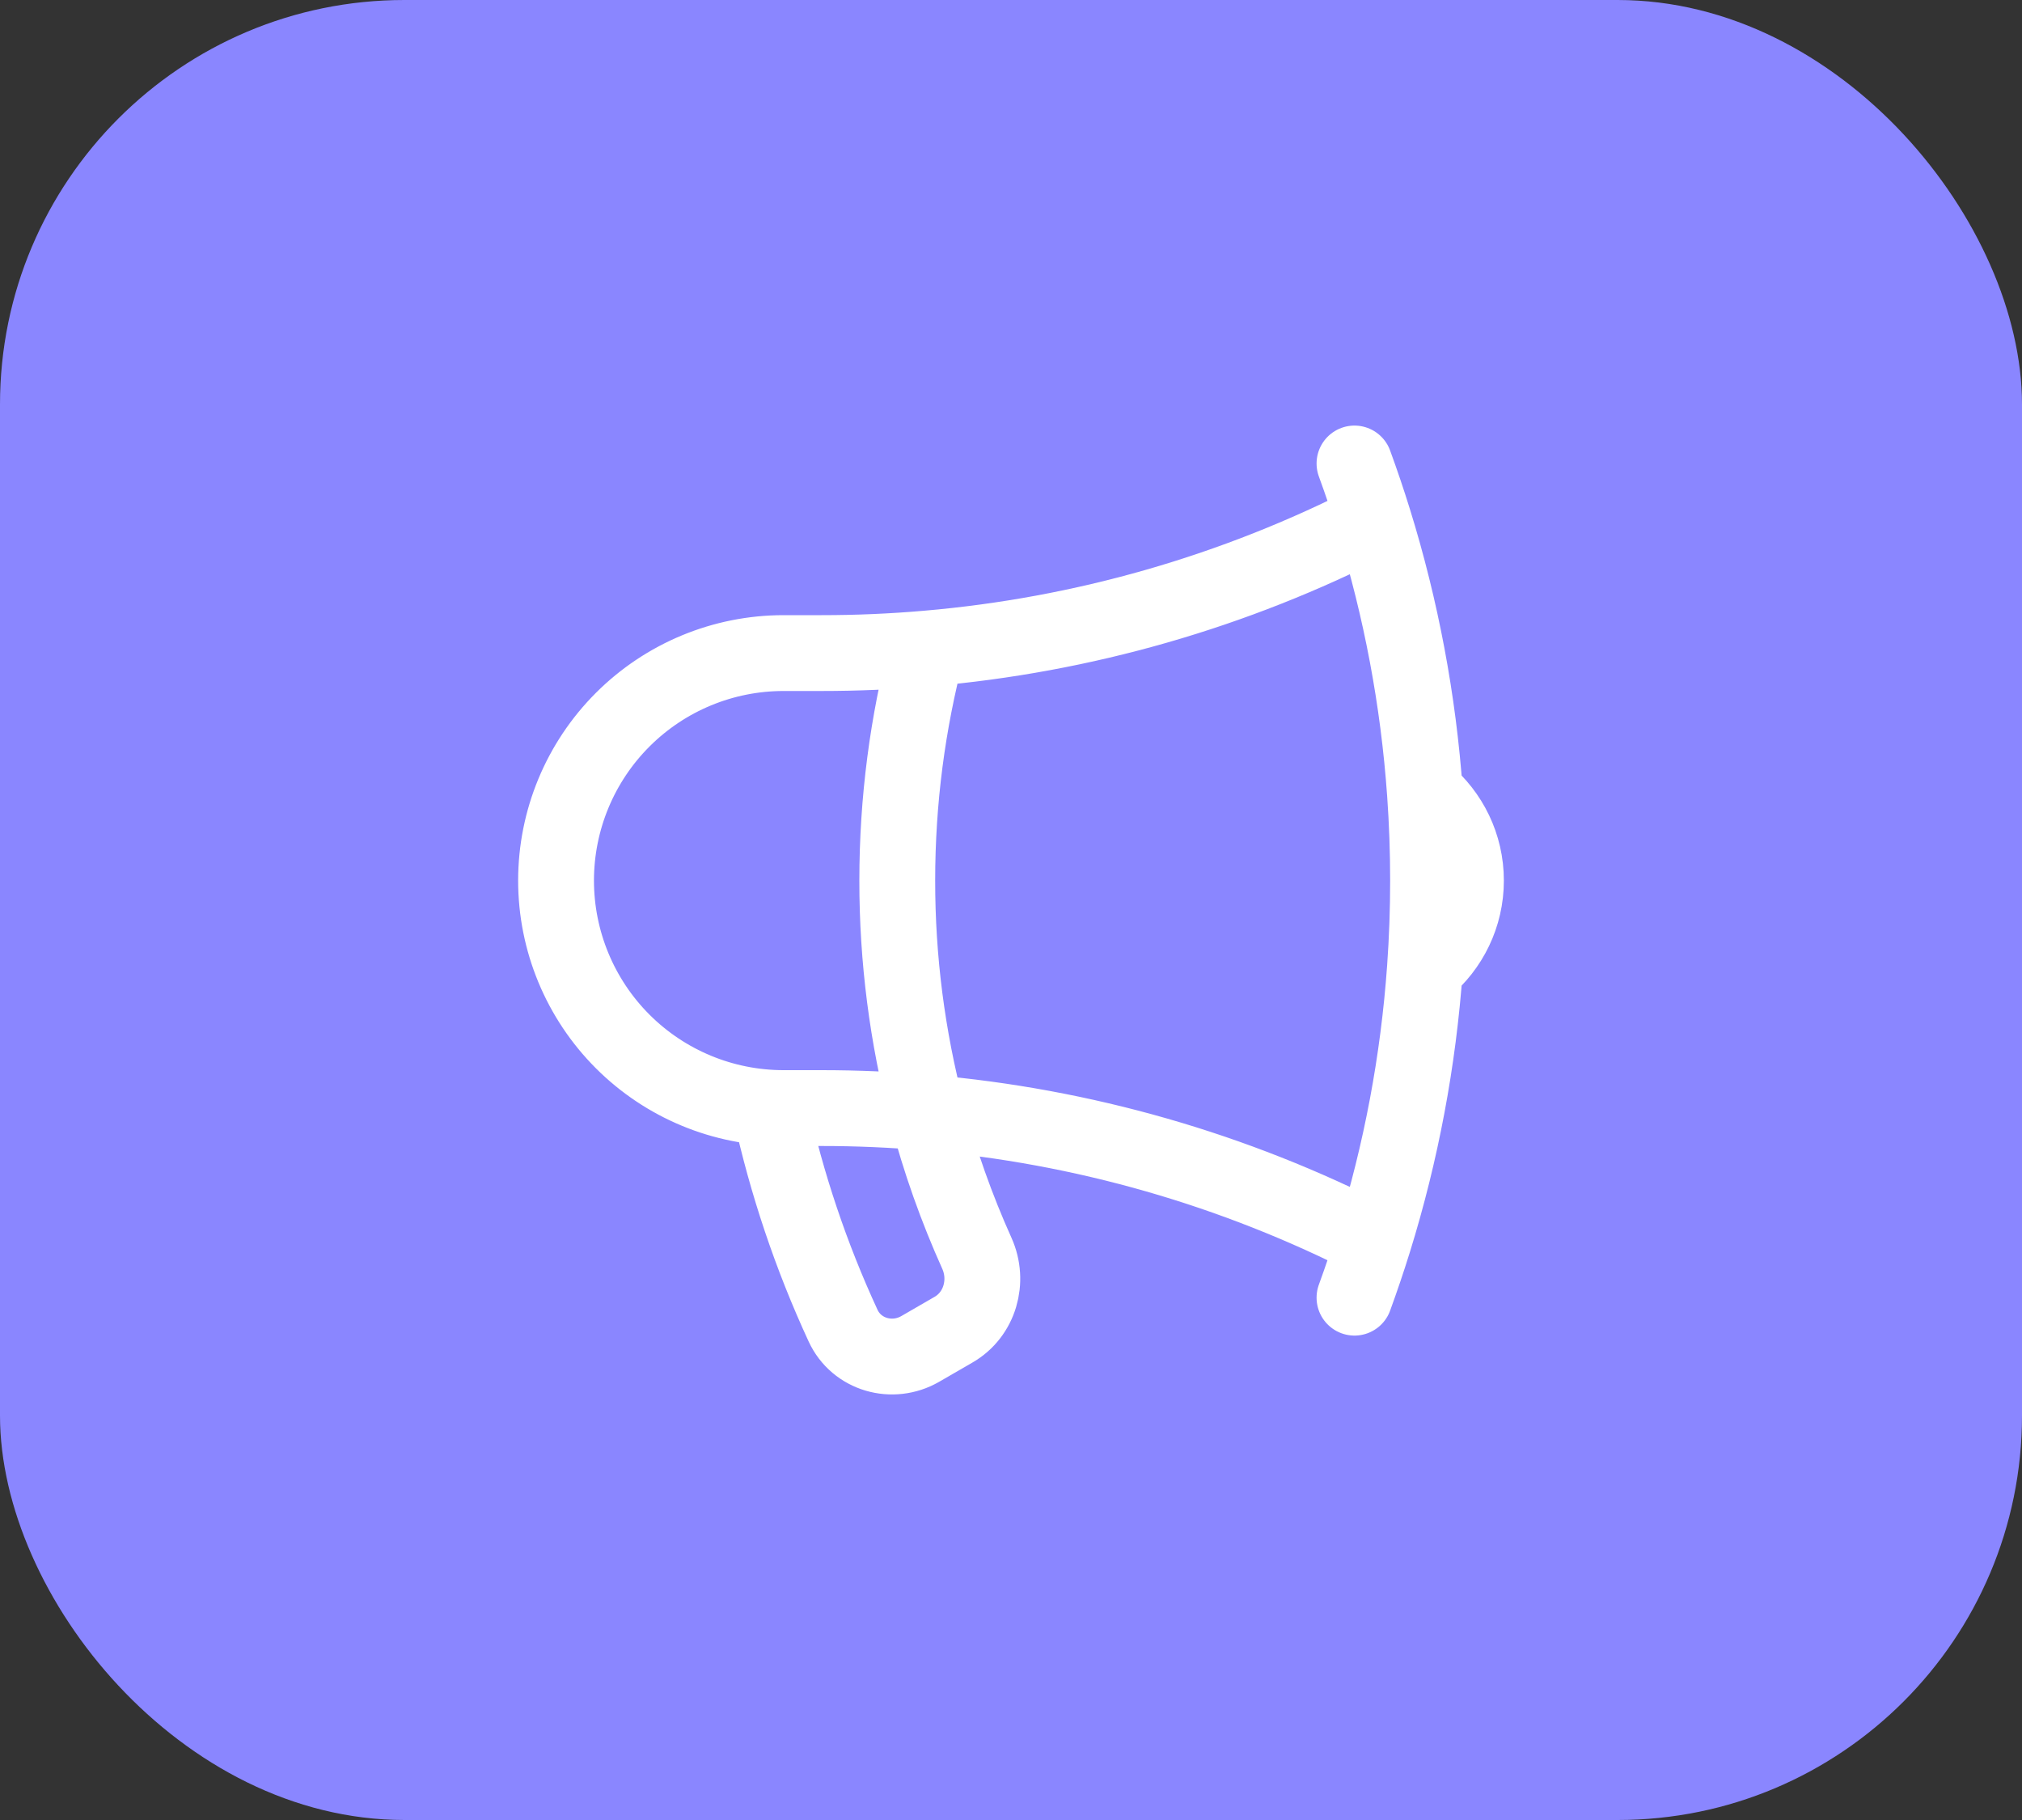<svg width="40" height="36" viewBox="0 0 40 36" fill="none" xmlns="http://www.w3.org/2000/svg">
<rect x="0" y="0" width="40" height="36" fill="#333333" stroke="none"/>
<rect width="40" height="36" rx="8" fill="#8A86FF"/>
<path d="M18.34 22.008C17.652 21.948 16.954 21.918 16.25 21.918H15.5C14.306 21.918 13.162 21.444 12.318 20.6C11.474 19.756 11 18.611 11 17.418C11 16.224 11.474 15.08 12.318 14.236C13.162 13.392 14.306 12.918 15.5 12.918H16.25C16.954 12.918 17.652 12.888 18.34 12.828M18.34 22.008C18.593 22.97 18.924 23.9 19.325 24.791C19.572 25.341 19.385 26.001 18.862 26.302L18.205 26.682C17.654 27 16.945 26.799 16.678 26.221C16.044 24.85 15.562 23.414 15.238 21.939M18.34 22.008C17.947 20.51 17.749 18.967 17.75 17.418C17.75 15.832 17.955 14.294 18.34 12.828M18.34 22.008C21.422 22.272 24.422 23.133 27.175 24.543M18.34 12.828C21.422 12.564 24.422 11.703 27.175 10.293M27.175 24.543C27.057 24.923 26.93 25.297 26.795 25.668M27.175 24.543C27.719 22.79 28.059 20.979 28.189 19.148M27.175 10.293C27.058 9.915 26.931 9.54 26.795 9.168M27.175 10.293C27.719 12.046 28.059 13.857 28.189 15.688M28.189 15.688C28.684 16.101 29 16.723 29 17.418C29 18.113 28.684 18.735 28.189 19.148M28.189 15.688C28.271 16.84 28.271 17.996 28.189 19.148" stroke="white" stroke-width="1.5" stroke-linecap="round" stroke-linejoin="round"/>
</svg>
